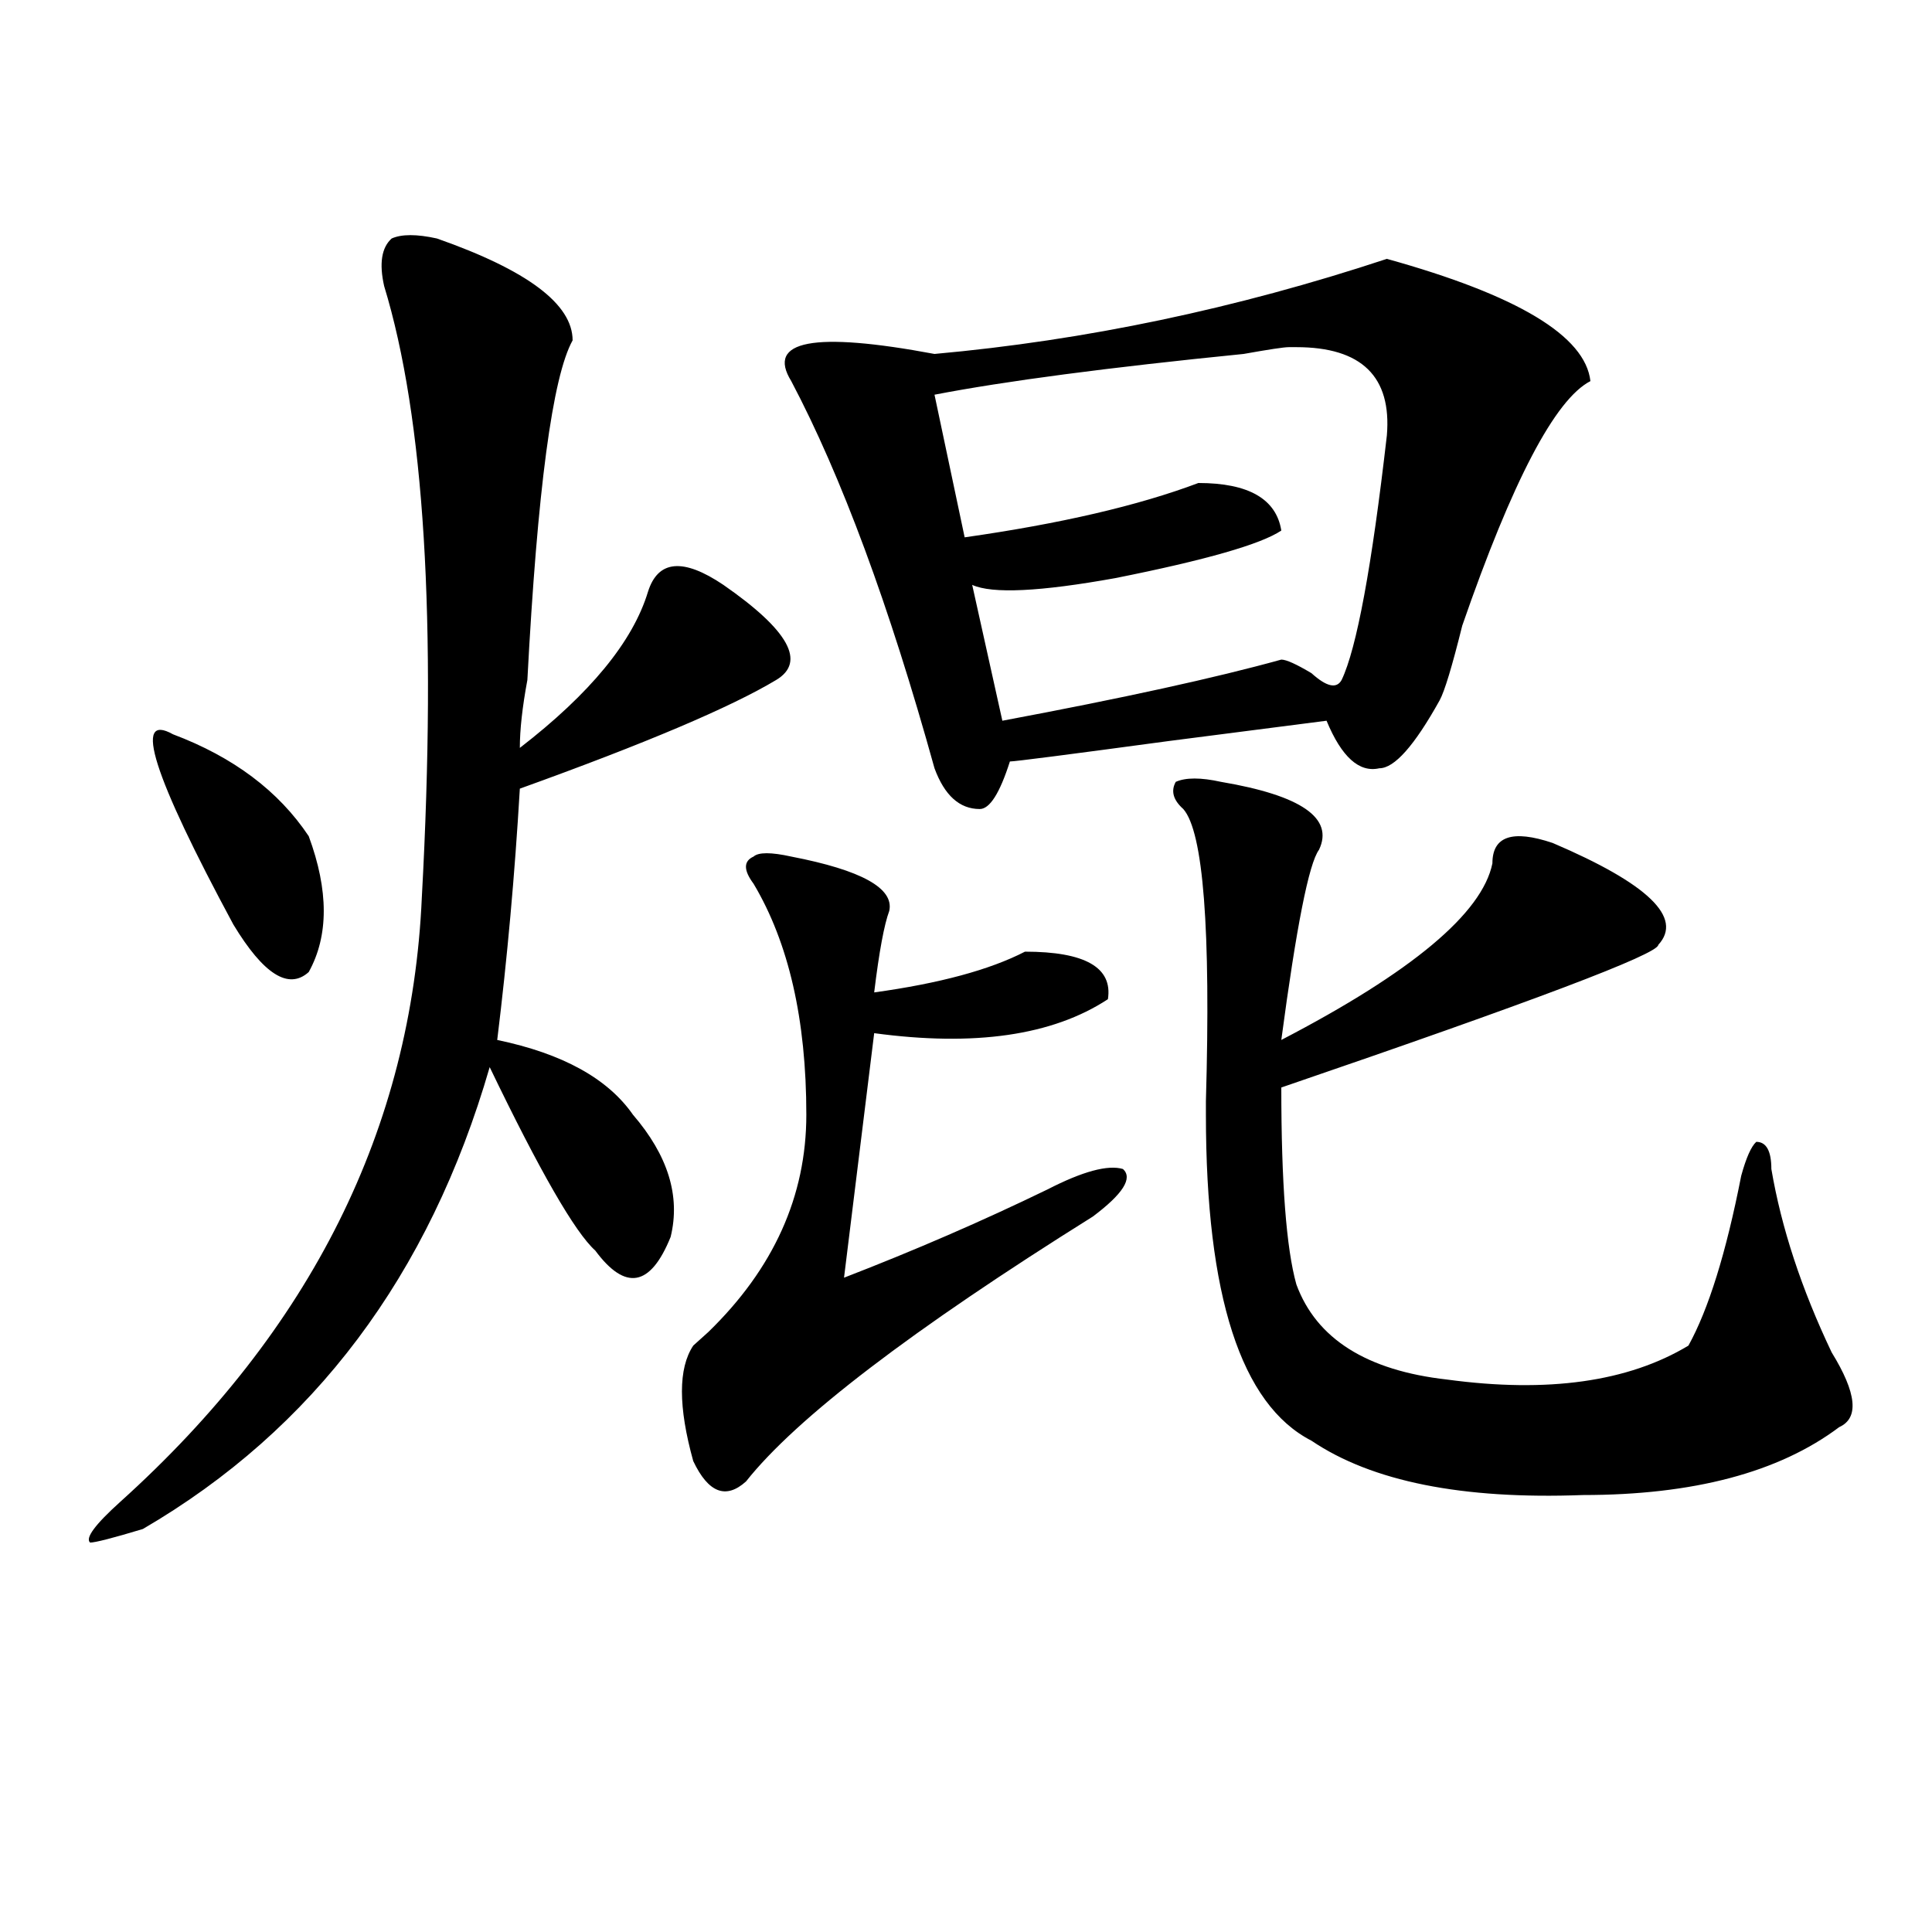 <?xml version="1.0" encoding="utf-8"?>
<!-- Generator: Adobe Illustrator 16.0.0, SVG Export Plug-In . SVG Version: 6.00 Build 0)  -->
<!DOCTYPE svg PUBLIC "-//W3C//DTD SVG 1.1//EN" "http://www.w3.org/Graphics/SVG/1.1/DTD/svg11.dtd">
<svg version="1.1" id="图层_1" xmlns="http://www.w3.org/2000/svg" xmlns:xlink="http://www.w3.org/1999/xlink" x="0px" y="0px"
	 width="1000px" height="1000px" viewBox="0 0 1000 1000" enable-background="new 0 0 1000 1000" xml:space="preserve">
<path d="M226.141,123.438c46.828,16.425,70.242,34.003,70.242,52.734c-10.427,18.787-18.231,77.344-23.414,175.781
	c-2.622,14.063-3.902,25.818-3.902,35.156c36.401-28.125,58.535-55.041,66.34-80.859c5.183-16.369,18.17-17.578,39.023-3.516
	c33.779,23.456,42.926,39.881,27.316,49.219c-23.414,14.063-67.682,32.85-132.68,56.25c-2.622,44.55-6.524,87.891-11.707,130.078
	c33.779,7.031,57.193,19.94,70.242,38.672c18.17,21.094,24.694,42.188,19.512,63.281c-10.427,25.818-23.414,28.125-39.023,7.031
	c-10.427-9.338-28.658-40.979-54.633-94.922c-31.219,107.831-91.096,187.537-179.508,239.063
	c-15.609,4.725-24.756,7.031-27.316,7.031c-2.622-2.307,2.561-9.338,15.609-21.094c98.839-89.044,150.85-193.359,156.094-312.891
	c7.805-142.932,1.28-248.4-19.512-316.406c-2.622-11.7-1.342-19.885,3.902-24.609C207.909,121.131,215.714,121.131,226.141,123.438z
	 M89.559,380.078c31.219,11.756,54.633,29.334,70.242,52.734c10.365,28.125,10.365,51.581,0,70.313
	c-10.427,9.394-23.414,1.209-39.023-24.609C79.132,401.172,68.705,368.378,89.559,380.078z M409.551,443.359
	c36.401,7.031,53.291,16.425,50.73,28.125c-2.622,7.031-5.244,21.094-7.805,42.188c33.779-4.669,59.815-11.7,78.047-21.094
	c31.219,0,45.486,8.24,42.926,24.609c-28.658,18.787-68.962,24.609-120.973,17.578l-15.609,126.563
	c36.401-14.063,71.522-29.278,105.363-45.703c18.17-9.338,31.219-12.854,39.023-10.547c5.183,4.725,0,12.909-15.609,24.609
	C471.988,688.3,412.111,734.003,386.137,766.797c-10.427,9.394-19.512,5.878-27.316-10.547c-7.805-28.125-7.805-48.01,0-59.766
	c2.561-2.307,5.183-4.669,7.805-7.031c33.779-32.794,50.73-70.313,50.73-112.5c0-49.219-9.146-89.044-27.316-119.531
	c-5.244-7.031-5.244-11.7,0-14.063C392.6,441.053,399.124,441.053,409.551,443.359z M717.836,133.984
	c67.62,18.787,102.741,39.881,105.363,63.281c-18.231,9.394-40.365,51.581-66.34,126.563c-5.244,21.094-9.146,34.003-11.707,38.672
	c-13.049,23.456-23.414,35.156-31.219,35.156c-10.427,2.362-19.512-5.822-27.316-24.609l-81.949,10.547
	c-52.072,7.031-79.389,10.547-81.949,10.547c-5.244,16.425-10.427,24.609-15.609,24.609c-10.427,0-18.231-7.031-23.414-21.094
	c-23.414-84.375-48.17-151.172-74.145-200.391c-13.049-21.094,11.707-25.763,74.145-14.063
	C561.742,176.172,639.789,159.803,717.836,133.984z M643.691,183.203c-70.242,7.031-123.595,14.063-159.996,21.094l15.609,73.828
	c49.389-7.031,89.754-16.369,120.973-28.125c25.975,0,40.304,8.24,42.926,24.609c-10.427,7.031-39.023,15.271-85.852,24.609
	c-39.023,7.031-63.779,8.24-74.145,3.516l15.609,70.313c62.438-11.7,110.546-22.247,144.387-31.641
	c2.561,0,7.805,2.362,15.609,7.031c7.805,7.031,12.987,8.24,15.609,3.516c7.805-16.369,15.609-58.557,23.414-126.563
	c2.561-30.432-13.049-45.703-46.828-45.703h-3.902C664.483,179.688,656.679,180.896,643.691,183.203z M631.984,404.688
	c41.584,7.031,58.535,18.787,50.73,35.156c-5.244,7.031-11.707,39.881-19.512,98.438c67.62-35.156,104.021-65.588,109.266-91.406
	c0-14.063,10.365-17.578,31.219-10.547c49.389,21.094,67.62,38.672,54.633,52.734c0,4.725-65.06,29.334-195.117,73.828
	c0,49.219,2.561,83.222,7.805,101.953c10.365,28.125,36.401,44.55,78.047,49.219c52.011,7.031,93.656,1.209,124.875-17.578
	c10.365-18.731,19.512-48.01,27.316-87.891c2.561-9.338,5.183-15.216,7.805-17.578c5.183,0,7.805,4.725,7.805,14.063
	c5.183,30.487,15.609,62.128,31.219,94.922c12.987,21.094,14.268,34.003,3.902,38.672c-31.219,23.456-75.486,35.156-132.68,35.156
	c-62.438,2.362-109.266-7.031-140.484-28.125c-36.463-18.731-54.633-74.981-54.633-168.75v-7.031
	c2.561-89.044-1.342-139.416-11.707-151.172c-5.244-4.669-6.524-9.338-3.902-14.063
	C613.753,402.381,621.558,402.381,631.984,404.688z"/>
</svg>
